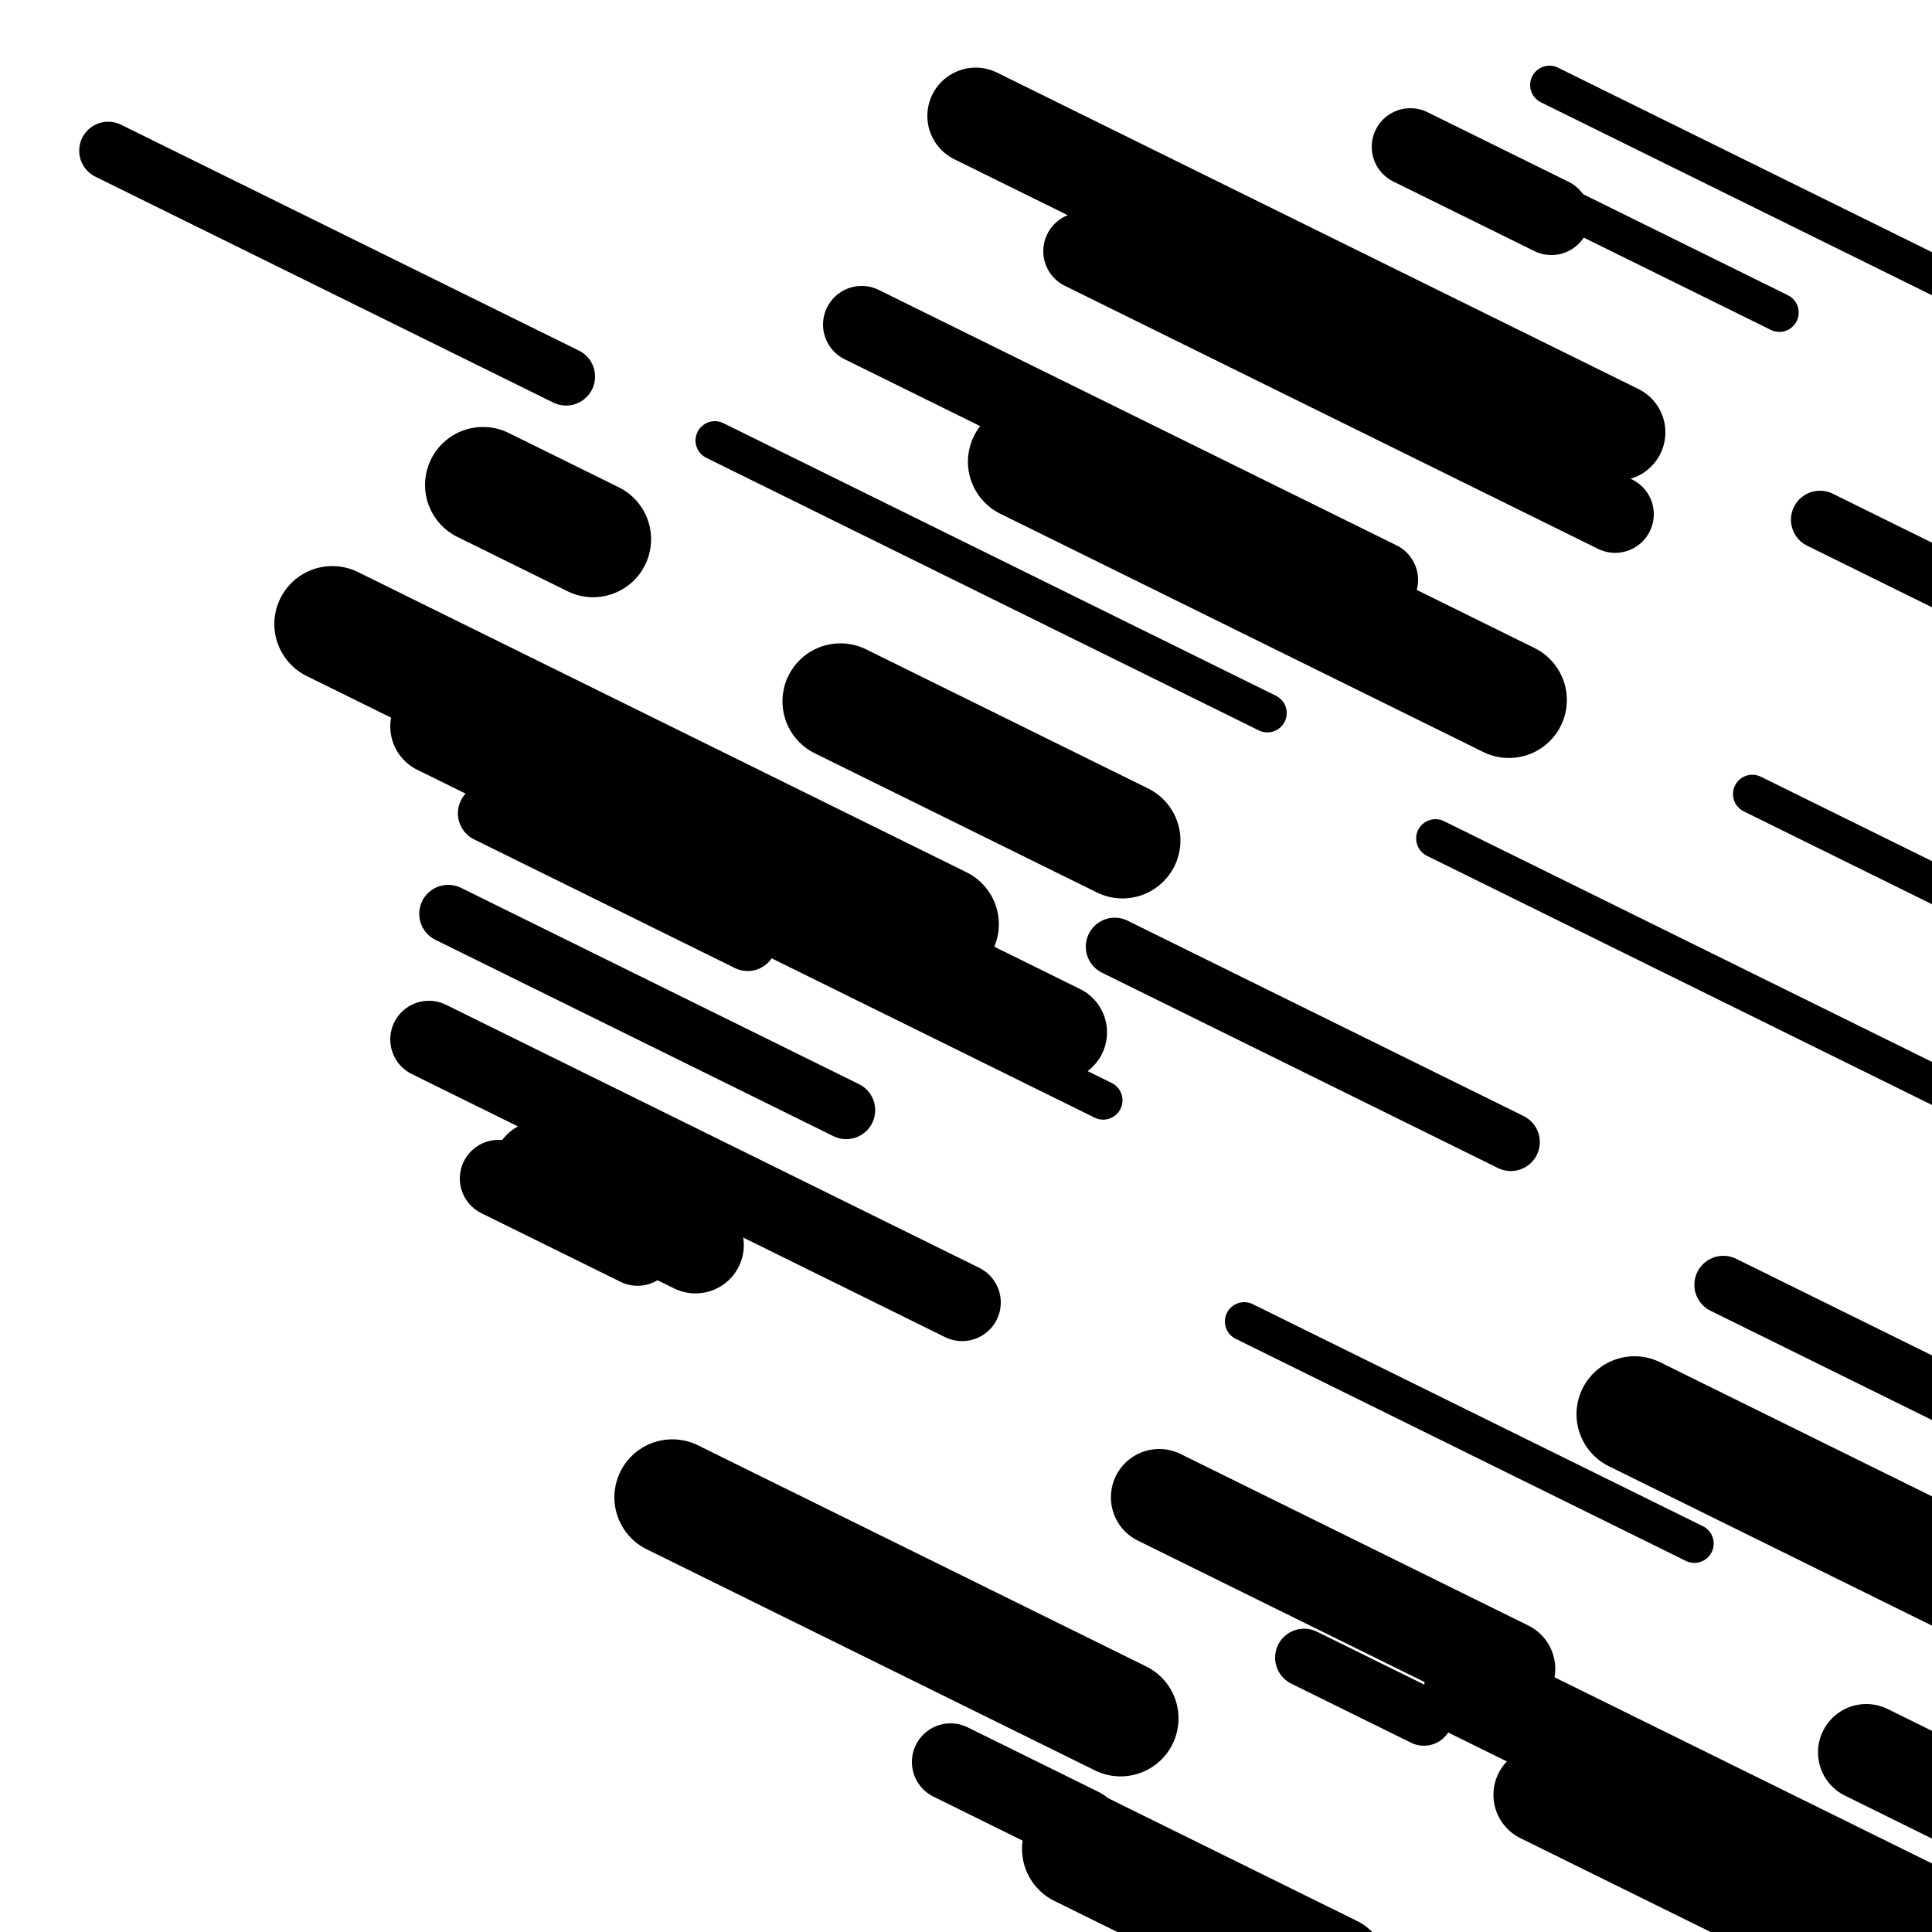 <svg viewBox="0 0 1000 1000" height="1000" width="1000" xmlns="http://www.w3.org/2000/svg">
<rect x="0" y="0" width="1000" height="1000" fill="#ffffff"></rect>
<line opacity="0.8" x1="907" y1="411" x2="1144" y2="527.915" stroke="hsl(184, 20%, 30%)" stroke-width="20" stroke-linecap="round" /><line opacity="0.8" x1="276" y1="424" x2="571" y2="569.527" stroke="hsl(164, 20%, 20%)" stroke-width="20" stroke-linecap="round" /><line opacity="0.8" x1="802" y1="44" x2="1048" y2="165.355" stroke="hsl(184, 20%, 30%)" stroke-width="20" stroke-linecap="round" /><line opacity="0.8" x1="739" y1="72" x2="921" y2="161.783" stroke="hsl(184, 20%, 30%)" stroke-width="20" stroke-linecap="round" /><line opacity="0.8" x1="370" y1="228" x2="656" y2="369.087" stroke="hsl(164, 20%, 20%)" stroke-width="20" stroke-linecap="round" /><line opacity="0.8" x1="743" y1="434" x2="1022" y2="571.634" stroke="hsl(184, 20%, 30%)" stroke-width="20" stroke-linecap="round" /><line opacity="0.8" x1="644" y1="684" x2="877" y2="798.942" stroke="hsl(164, 20%, 20%)" stroke-width="20" stroke-linecap="round" /><line opacity="0.8" x1="232" y1="473" x2="438" y2="574.622" stroke="hsl(334, 20%, 50%)" stroke-width="30" stroke-linecap="round" /><line opacity="0.8" x1="252" y1="421" x2="387" y2="487.597" stroke="hsl(14, 20%, 70%)" stroke-width="30" stroke-linecap="round" /><line opacity="0.8" x1="892" y1="665" x2="1073" y2="754.289" stroke="hsl(334, 20%, 50%)" stroke-width="30" stroke-linecap="round" /><line opacity="0.8" x1="942" y1="269" x2="1110" y2="351.876" stroke="hsl(334, 20%, 50%)" stroke-width="30" stroke-linecap="round" /><line opacity="0.8" x1="675" y1="858" x2="737" y2="888.585" stroke="hsl(184, 20%, 30%)" stroke-width="30" stroke-linecap="round" /><line opacity="0.8" x1="577" y1="490" x2="782" y2="591.129" stroke="hsl(334, 20%, 50%)" stroke-width="30" stroke-linecap="round" /><line opacity="0.8" x1="56" y1="78" x2="293" y2="194.915" stroke="hsl(354, 20%, 60%)" stroke-width="30" stroke-linecap="round" /><line opacity="0.8" x1="492" y1="912" x2="560" y2="945.545" stroke="hsl(354, 20%, 60%)" stroke-width="40" stroke-linecap="round" /><line opacity="0.8" x1="222" y1="538" x2="498" y2="674.154" stroke="hsl(14, 20%, 70%)" stroke-width="40" stroke-linecap="round" /><line opacity="0.8" x1="446" y1="168" x2="714" y2="300.207" stroke="hsl(354, 20%, 60%)" stroke-width="40" stroke-linecap="round" /><line opacity="0.8" x1="989" y1="998" x2="1199" y2="1101.595" stroke="hsl(14, 20%, 70%)" stroke-width="40" stroke-linecap="round" /><line opacity="0.8" x1="730" y1="76" x2="803" y2="112.012" stroke="hsl(334, 20%, 50%)" stroke-width="40" stroke-linecap="round" /><line opacity="0.8" x1="258" y1="610" x2="330" y2="645.518" stroke="hsl(334, 20%, 50%)" stroke-width="40" stroke-linecap="round" /><line opacity="0.8" x1="560" y1="130" x2="836" y2="266.154" stroke="hsl(184, 20%, 30%)" stroke-width="40" stroke-linecap="round" /><line opacity="0.8" x1="227" y1="376" x2="548" y2="534.353" stroke="hsl(164, 20%, 20%)" stroke-width="50" stroke-linecap="round" /><line opacity="0.8" x1="966" y1="907" x2="1290" y2="1066.833" stroke="hsl(334, 20%, 50%)" stroke-width="50" stroke-linecap="round" /><line opacity="0.8" x1="762" y1="875" x2="1085" y2="1034.34" stroke="hsl(164, 20%, 20%)" stroke-width="50" stroke-linecap="round" /><line opacity="0.8" x1="505" y1="60" x2="837" y2="223.779" stroke="hsl(354, 20%, 60%)" stroke-width="50" stroke-linecap="round" /><line opacity="0.8" x1="600" y1="775" x2="780" y2="863.796" stroke="hsl(164, 20%, 20%)" stroke-width="50" stroke-linecap="round" /><line opacity="0.8" x1="280" y1="605" x2="360" y2="644.465" stroke="hsl(354, 20%, 60%)" stroke-width="50" stroke-linecap="round" /><line opacity="0.8" x1="798" y1="929" x2="1078" y2="1067.127" stroke="hsl(164, 20%, 20%)" stroke-width="50" stroke-linecap="round" /><line opacity="0.8" x1="435" y1="363" x2="581" y2="435.023" stroke="hsl(354, 20%, 60%)" stroke-width="60" stroke-linecap="round" /><line opacity="0.8" x1="846" y1="732" x2="1036" y2="825.729" stroke="hsl(164, 20%, 20%)" stroke-width="60" stroke-linecap="round" /><line opacity="0.8" x1="348" y1="775" x2="580" y2="889.448" stroke="hsl(164, 20%, 20%)" stroke-width="60" stroke-linecap="round" /><line opacity="0.8" x1="250" y1="251" x2="307" y2="279.119" stroke="hsl(164, 20%, 20%)" stroke-width="60" stroke-linecap="round" /><line opacity="0.8" x1="172" y1="323" x2="487" y2="478.393" stroke="hsl(334, 20%, 50%)" stroke-width="60" stroke-linecap="round" /><line opacity="0.8" x1="531" y1="239" x2="781" y2="362.328" stroke="hsl(164, 20%, 20%)" stroke-width="60" stroke-linecap="round" /><line opacity="0.8" x1="559" y1="957" x2="689" y2="1021.13" stroke="hsl(334, 20%, 50%)" stroke-width="60" stroke-linecap="round" /></svg>